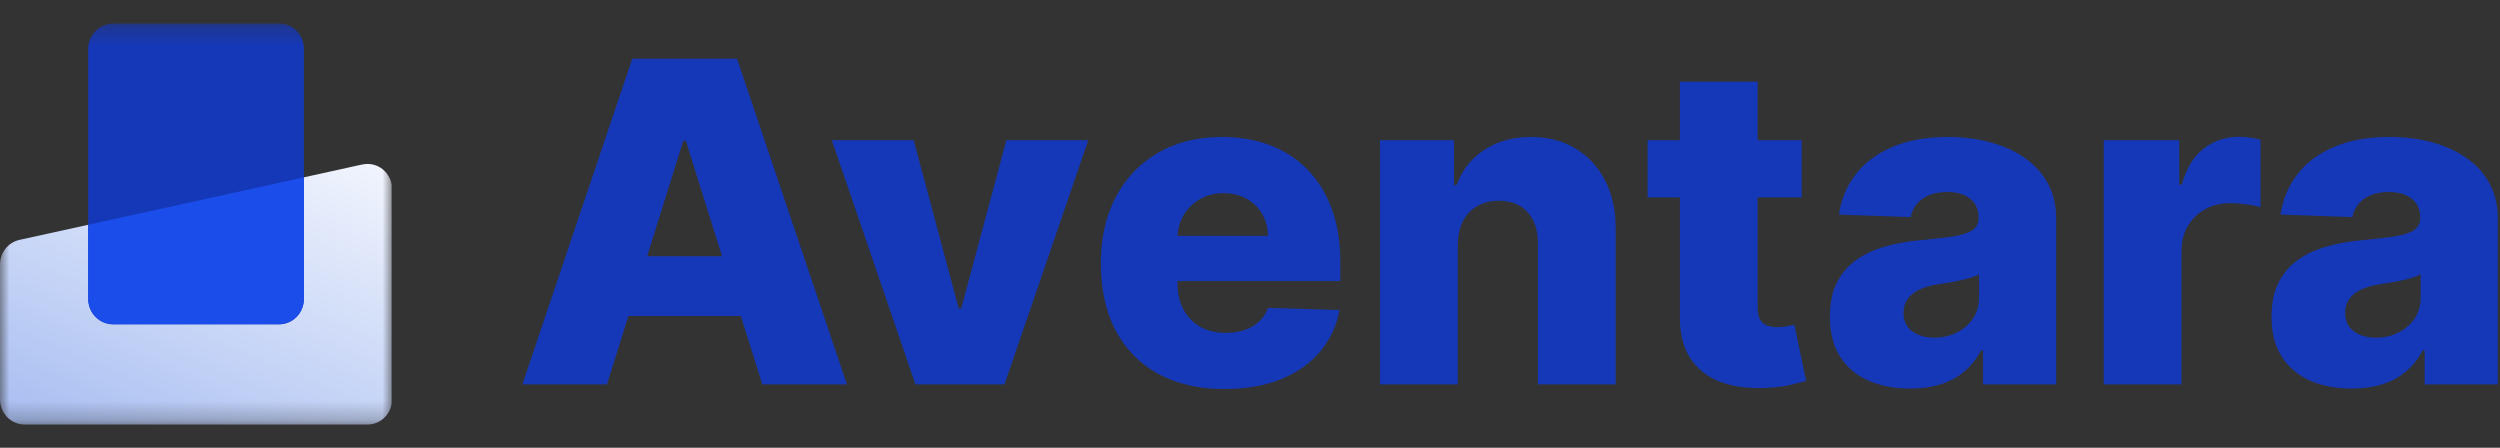 <svg xmlns="http://www.w3.org/2000/svg" width="134" height="24" viewBox="0 0 134 24" fill="none"><rect x="0" y="0" width="134" height="24" fill="#333333" stroke="none"/><g clip-path="url(#clip0_21_3)"><mask id="mask0_21_3" style="mask-type:luminance" maskUnits="userSpaceOnUse" x="0" y="1" width="22" height="22"><path d="M21.017 1.263H0V22.754H21.017V1.263Z" fill="white"></path></mask><g mask="url(#mask0_21_3)"><path d="M19.43 8.813L16.115 9.543L4.902 12.009L1.04 12.858C0.745 12.925 0.48 13.092 0.291 13.334C0.102 13.575 -0.001 13.876 2.68843e-05 14.185V21.396C-0.001 21.573 0.032 21.749 0.097 21.913C0.163 22.078 0.259 22.227 0.381 22.354C0.503 22.48 0.648 22.581 0.808 22.649C0.968 22.718 1.14 22.754 1.314 22.755H19.704C19.877 22.754 20.049 22.718 20.209 22.649C20.369 22.581 20.514 22.48 20.636 22.354C20.758 22.227 20.854 22.078 20.92 21.913C20.985 21.749 21.018 21.573 21.017 21.396V10.145C21.018 9.943 20.975 9.742 20.89 9.559C20.805 9.376 20.682 9.215 20.529 9.087C20.377 8.961 20.2 8.871 20.009 8.824C19.819 8.778 19.621 8.776 19.43 8.818V8.813Z" fill="url(#paint0_linear_21_3)"></path><path d="M15.022 1.263H6.084C5.909 1.26 5.735 1.293 5.572 1.359C5.409 1.425 5.26 1.523 5.135 1.648C5.009 1.773 4.908 1.921 4.838 2.086C4.769 2.25 4.732 2.427 4.729 2.607V16.039C4.731 16.218 4.769 16.395 4.838 16.559C4.908 16.724 5.008 16.873 5.134 16.998C5.26 17.122 5.409 17.221 5.572 17.286C5.735 17.352 5.909 17.385 6.084 17.382H14.933C15.108 17.385 15.282 17.352 15.445 17.286C15.608 17.22 15.757 17.122 15.883 16.997C16.009 16.872 16.109 16.724 16.179 16.559C16.248 16.395 16.285 16.218 16.288 16.039V2.607C16.288 2.259 16.157 1.924 15.921 1.673C15.684 1.423 15.362 1.276 15.022 1.263Z" fill="#1538B9"></path><path d="M16.288 9.506V16.039C16.286 16.218 16.249 16.395 16.179 16.56C16.11 16.724 16.009 16.873 15.883 16.998C15.757 17.123 15.608 17.221 15.445 17.287C15.282 17.353 15.108 17.385 14.933 17.382H6.084C5.909 17.385 5.735 17.353 5.572 17.287C5.409 17.221 5.26 17.123 5.135 16.998C5.009 16.873 4.908 16.724 4.838 16.56C4.769 16.395 4.732 16.218 4.729 16.039V12.047L4.902 12.009L16.115 9.543L16.288 9.506Z" fill="#1A4DE9"></path></g></g><path d="M32.534 20.604H28L33.889 3.149H39.506L45.395 20.604H40.861L36.761 7.547H36.625L32.534 20.604ZM31.929 13.734H41.406V16.939H31.929V13.734Z" fill="#1538B9"></path><path d="M58.332 7.513L53.841 20.604H49.068L44.585 7.513H48.974L51.386 16.53H51.523L53.943 7.513H58.332Z" fill="#1538B9"></path><path d="M65.628 20.851C64.258 20.851 63.077 20.581 62.082 20.041C61.094 19.496 60.332 18.72 59.798 17.715C59.27 16.703 59.006 15.501 59.006 14.109C59.006 12.757 59.273 11.575 59.807 10.564C60.341 9.547 61.094 8.757 62.065 8.195C63.037 7.626 64.182 7.342 65.5 7.342C66.432 7.342 67.284 7.487 68.057 7.777C68.829 8.067 69.497 8.496 70.06 9.064C70.622 9.632 71.06 10.334 71.372 11.169C71.685 11.999 71.841 12.95 71.841 14.024V15.064H60.463V12.643H67.963C67.957 12.2 67.852 11.805 67.648 11.459C67.443 11.112 67.162 10.842 66.804 10.649C66.452 10.45 66.046 10.351 65.585 10.351C65.119 10.351 64.702 10.456 64.332 10.666C63.963 10.871 63.67 11.152 63.455 11.51C63.239 11.862 63.125 12.263 63.114 12.712V15.175C63.114 15.709 63.219 16.178 63.429 16.581C63.639 16.979 63.938 17.288 64.324 17.51C64.71 17.732 65.171 17.842 65.704 17.842C66.074 17.842 66.409 17.791 66.71 17.689C67.011 17.587 67.27 17.436 67.486 17.237C67.702 17.038 67.864 16.794 67.972 16.504L71.798 16.615C71.639 17.473 71.29 18.22 70.75 18.857C70.216 19.487 69.514 19.979 68.645 20.331C67.776 20.678 66.77 20.851 65.628 20.851Z" fill="#1538B9"></path><path d="M78.137 13.138V20.604H73.969V7.513H77.933V9.916H78.077C78.367 9.115 78.862 8.487 79.56 8.033C80.259 7.572 81.092 7.342 82.058 7.342C82.978 7.342 83.776 7.55 84.452 7.964C85.134 8.374 85.663 8.947 86.038 9.686C86.418 10.419 86.606 11.277 86.6 12.26V20.604H82.433V13.078C82.438 12.351 82.254 11.783 81.879 11.374C81.509 10.964 80.995 10.76 80.336 10.76C79.898 10.76 79.512 10.857 79.177 11.05C78.847 11.237 78.592 11.507 78.41 11.859C78.234 12.212 78.143 12.638 78.137 13.138Z" fill="#1538B9"></path><path d="M96.57 7.513V10.581H88.311V7.513H96.57ZM90.041 4.376H94.209V16.487C94.209 16.743 94.249 16.95 94.328 17.109C94.413 17.263 94.535 17.374 94.695 17.442C94.854 17.504 95.044 17.535 95.266 17.535C95.425 17.535 95.592 17.521 95.769 17.493C95.95 17.459 96.087 17.43 96.178 17.408L96.808 20.416C96.609 20.473 96.328 20.544 95.965 20.629C95.606 20.715 95.178 20.768 94.678 20.791C93.7 20.837 92.862 20.723 92.163 20.45C91.47 20.172 90.939 19.74 90.57 19.155C90.206 18.57 90.03 17.834 90.041 16.947V4.376Z" fill="#1538B9"></path><path d="M102.386 20.825C101.551 20.825 100.81 20.686 100.162 20.408C99.52 20.124 99.011 19.697 98.636 19.129C98.267 18.555 98.082 17.837 98.082 16.973C98.082 16.246 98.21 15.632 98.466 15.132C98.722 14.632 99.074 14.226 99.523 13.913C99.972 13.601 100.489 13.365 101.074 13.206C101.659 13.041 102.284 12.93 102.949 12.874C103.693 12.805 104.293 12.734 104.747 12.661C105.202 12.581 105.531 12.47 105.736 12.328C105.946 12.18 106.051 11.973 106.051 11.706V11.663C106.051 11.226 105.901 10.888 105.599 10.649C105.298 10.411 104.892 10.291 104.381 10.291C103.83 10.291 103.386 10.411 103.051 10.649C102.716 10.888 102.503 11.217 102.412 11.638L98.568 11.501C98.682 10.706 98.974 9.996 99.446 9.371C99.923 8.74 100.577 8.246 101.406 7.888C102.241 7.524 103.244 7.342 104.415 7.342C105.25 7.342 106.02 7.442 106.724 7.641C107.429 7.834 108.043 8.118 108.565 8.493C109.088 8.862 109.491 9.317 109.776 9.857C110.065 10.396 110.21 11.013 110.21 11.706V20.604H106.29V18.78H106.188C105.955 19.223 105.656 19.598 105.293 19.905C104.935 20.212 104.511 20.442 104.023 20.595C103.54 20.749 102.994 20.825 102.386 20.825ZM103.673 18.098C104.122 18.098 104.526 18.007 104.884 17.825C105.247 17.643 105.537 17.393 105.753 17.075C105.969 16.751 106.077 16.376 106.077 15.95V14.706C105.957 14.768 105.812 14.825 105.642 14.876C105.477 14.928 105.295 14.976 105.097 15.021C104.898 15.067 104.693 15.107 104.483 15.141C104.273 15.175 104.071 15.206 103.878 15.234C103.486 15.297 103.151 15.393 102.872 15.524C102.599 15.655 102.389 15.825 102.241 16.035C102.099 16.24 102.028 16.484 102.028 16.768C102.028 17.2 102.182 17.53 102.489 17.757C102.801 17.984 103.196 18.098 103.673 18.098Z" fill="#1538B9"></path><path d="M112.759 20.604V7.513H116.807V9.899H116.943C117.182 9.036 117.571 8.393 118.111 7.973C118.651 7.547 119.278 7.334 119.994 7.334C120.187 7.334 120.386 7.348 120.591 7.376C120.795 7.399 120.986 7.436 121.162 7.487V11.109C120.963 11.041 120.702 10.987 120.378 10.947C120.06 10.908 119.776 10.888 119.526 10.888C119.031 10.888 118.585 10.999 118.188 11.22C117.795 11.436 117.486 11.74 117.259 12.132C117.037 12.518 116.926 12.973 116.926 13.496V20.604H112.759Z" fill="#1538B9"></path><path d="M126.058 20.825C125.223 20.825 124.482 20.686 123.834 20.408C123.192 20.124 122.683 19.697 122.308 19.129C121.939 18.555 121.754 17.837 121.754 16.973C121.754 16.246 121.882 15.632 122.138 15.132C122.393 14.632 122.746 14.226 123.195 13.913C123.643 13.601 124.161 13.365 124.746 13.206C125.331 13.041 125.956 12.93 126.621 12.874C127.365 12.805 127.964 12.734 128.419 12.661C128.874 12.581 129.203 12.47 129.408 12.328C129.618 12.18 129.723 11.973 129.723 11.706V11.663C129.723 11.226 129.572 10.888 129.271 10.649C128.97 10.411 128.564 10.291 128.053 10.291C127.501 10.291 127.058 10.411 126.723 10.649C126.388 10.888 126.175 11.217 126.084 11.638L122.24 11.501C122.354 10.706 122.646 9.996 123.118 9.371C123.595 8.74 124.249 8.246 125.078 7.888C125.913 7.524 126.916 7.342 128.087 7.342C128.922 7.342 129.692 7.442 130.396 7.641C131.101 7.834 131.714 8.118 132.237 8.493C132.76 8.862 133.163 9.317 133.447 9.857C133.737 10.396 133.882 11.013 133.882 11.706V20.604H129.962V18.78H129.859C129.626 19.223 129.328 19.598 128.964 19.905C128.607 20.212 128.183 20.442 127.695 20.595C127.212 20.749 126.666 20.825 126.058 20.825ZM127.345 18.098C127.794 18.098 128.197 18.007 128.555 17.825C128.919 17.643 129.209 17.393 129.425 17.075C129.641 16.751 129.749 16.376 129.749 15.95V14.706C129.629 14.768 129.484 14.825 129.314 14.876C129.149 14.928 128.967 14.976 128.768 15.021C128.57 15.067 128.365 15.107 128.155 15.141C127.945 15.175 127.743 15.206 127.55 15.234C127.158 15.297 126.822 15.393 126.544 15.524C126.271 15.655 126.061 15.825 125.913 16.035C125.771 16.24 125.7 16.484 125.7 16.768C125.7 17.2 125.854 17.53 126.161 17.757C126.473 17.984 126.868 18.098 127.345 18.098Z" fill="#1538B9"></path><defs><linearGradient id="paint0_linear_21_3" x1="11" y1="0.5" x2="-7.5" y2="44" gradientUnits="userSpaceOnUse"><stop stop-color="white"></stop><stop offset="1" stop-color="#5781E5"></stop></linearGradient><clipPath id="clip0_21_3"><rect width="21" height="24" fill="white"></rect></clipPath></defs></svg>